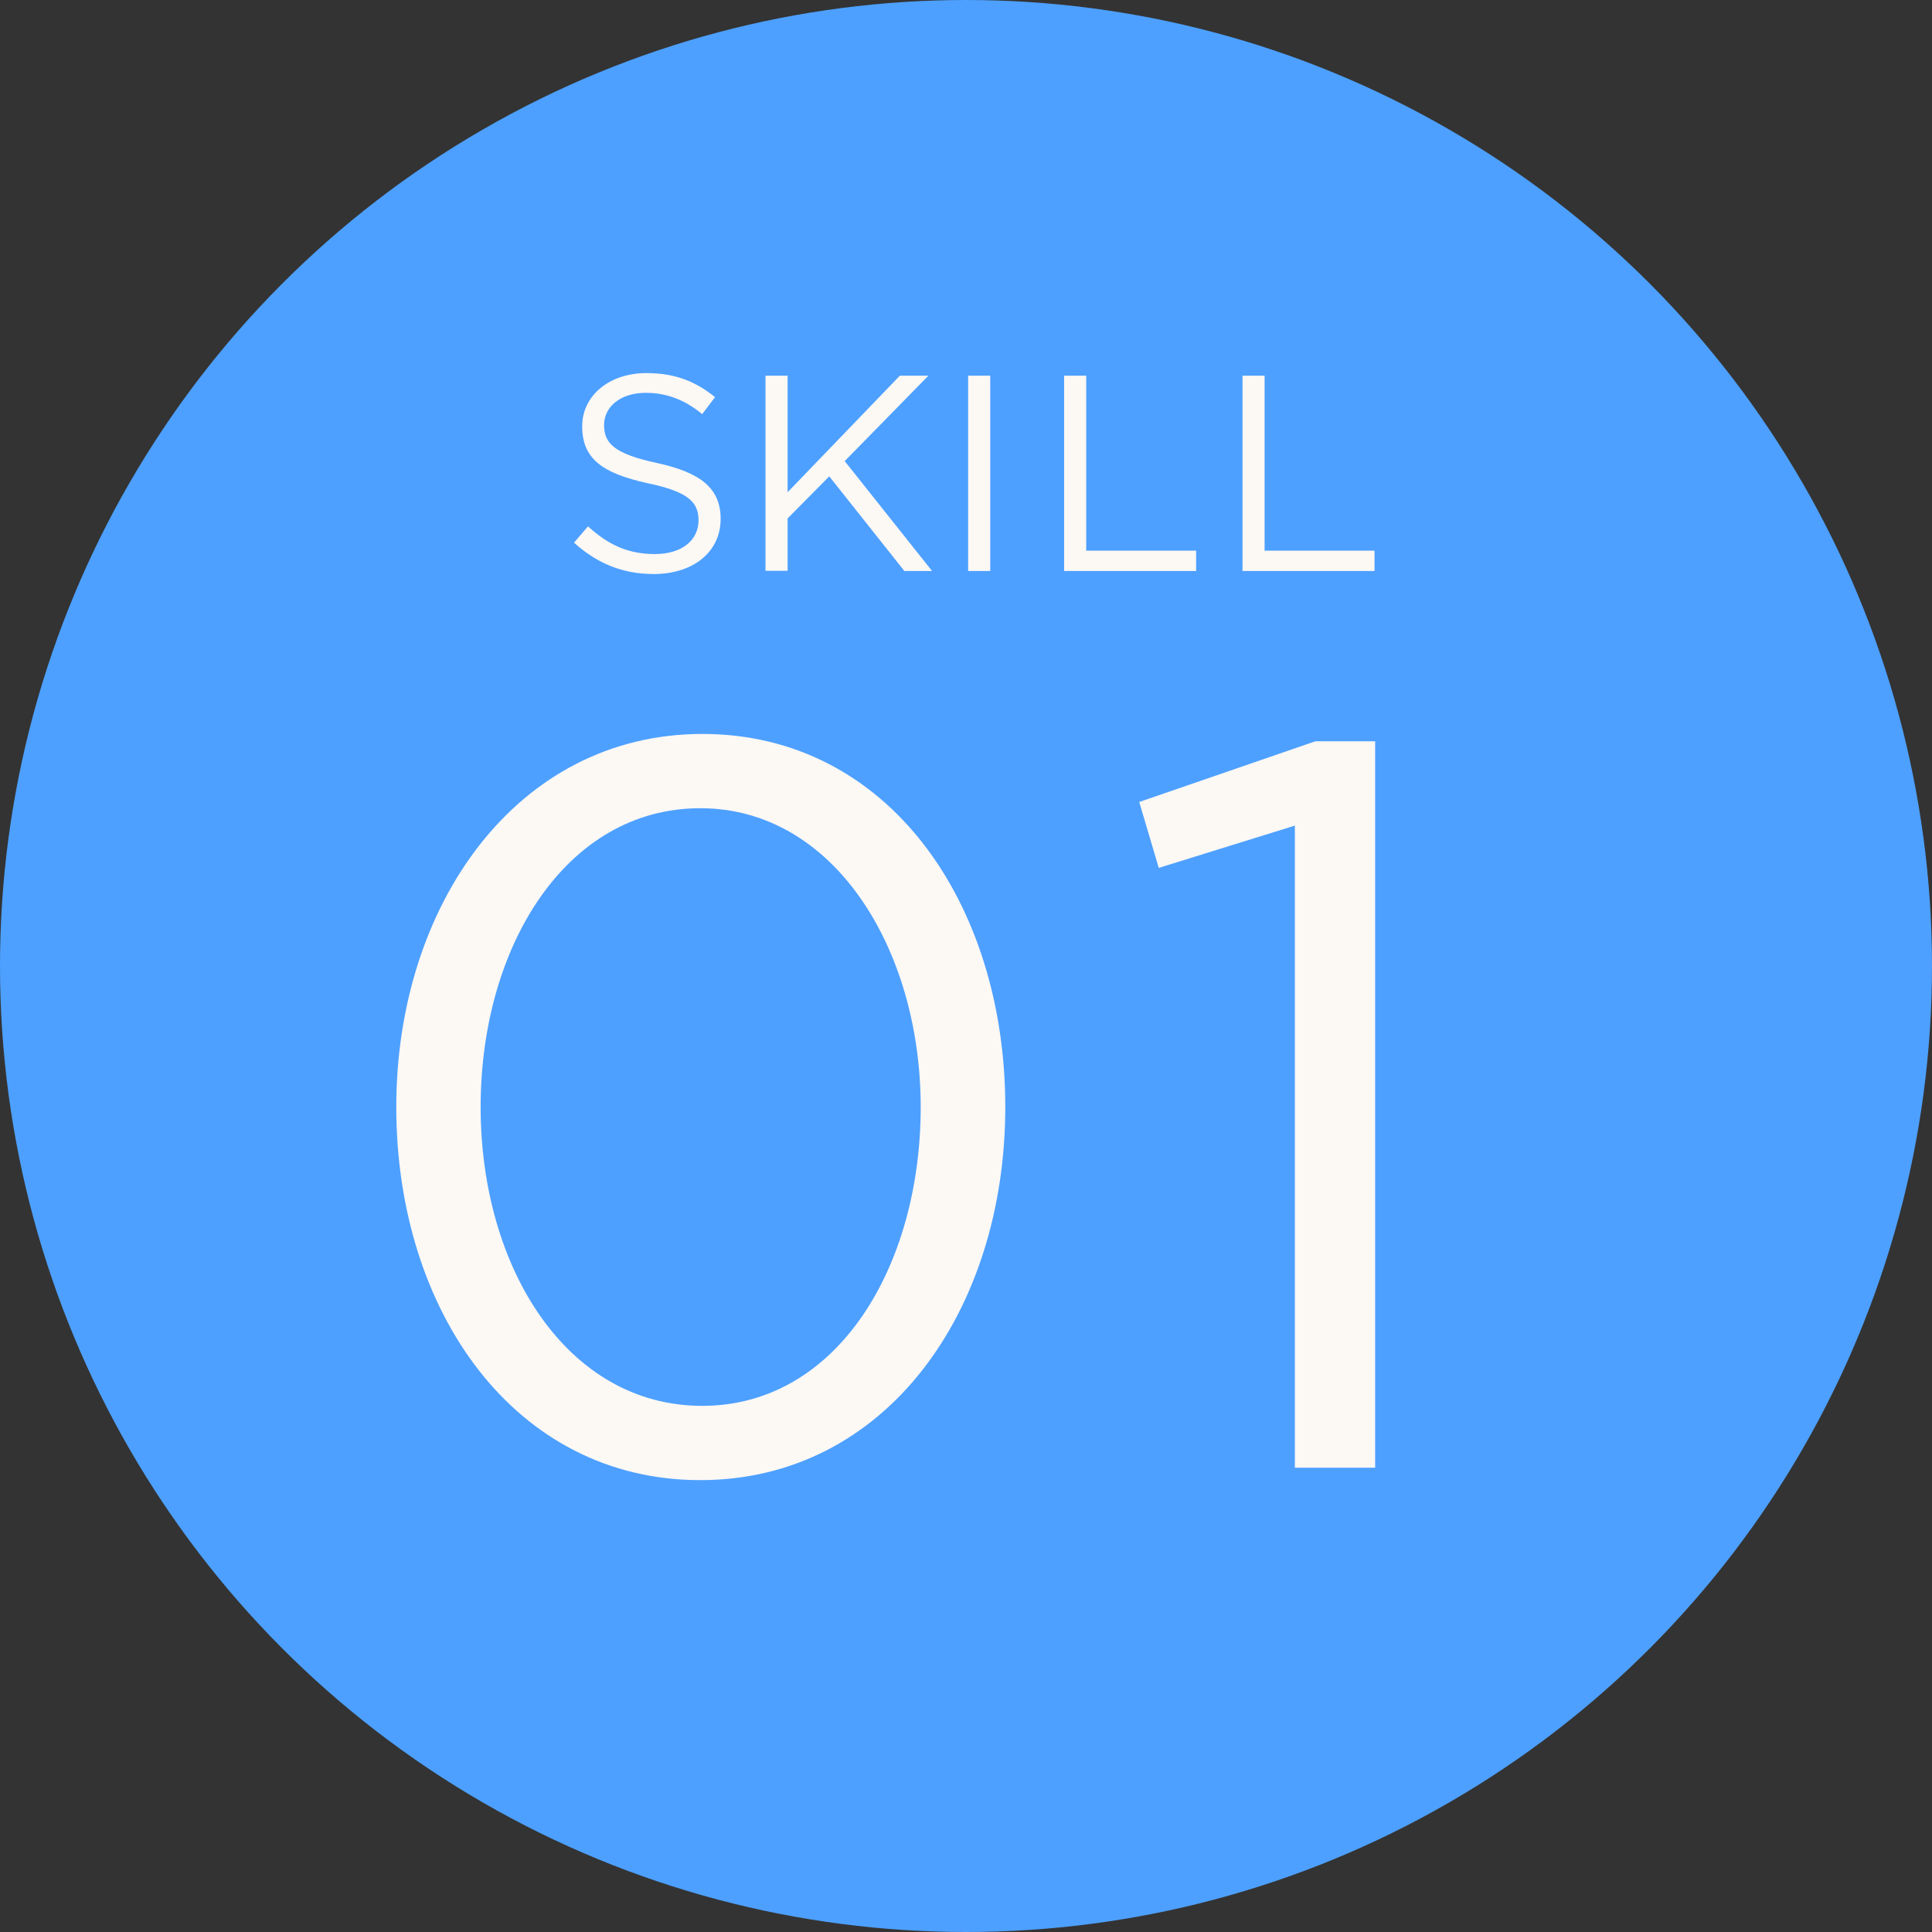 <svg xmlns="http://www.w3.org/2000/svg" data-name="レイヤー 2" viewBox="0 0 90 90"><rect x="0" y="0" width="90" height="90" fill="#333333" stroke="none"/><g data-name="レイヤー 2"><circle cx="45" cy="45" r="45" style="fill:#4da0ff"/><path d="M18.46 51.57c0-9.41 5.62-17.38 14.26-17.38s14.11 7.87 14.11 17.38-5.57 17.38-14.21 17.38-14.16-7.87-14.16-17.38m24.43 0c0-7.34-4.03-13.92-10.27-13.92s-10.23 6.43-10.23 13.92 4.03 13.92 10.32 13.92 10.18-6.48 10.18-13.92m17.43-13.11-6.34 1.97-.91-3.07 8.21-2.83h2.78v33.84h-3.74zM26.75 25.27l.64-.75c.95.86 1.86 1.29 3.12 1.29s2.03-.65 2.03-1.57c0-.84-.46-1.33-2.37-1.73-2.09-.46-3.05-1.13-3.05-2.65 0-1.43 1.26-2.48 2.99-2.48 1.33 0 2.28.38 3.2 1.12l-.6.79c-.84-.69-1.69-.99-2.63-.99-1.18 0-1.94.65-1.94 1.5s.47 1.34 2.47 1.77c2.03.44 2.96 1.18 2.96 2.6 0 1.56-1.3 2.57-3.11 2.57-1.44 0-2.63-.48-3.72-1.46Zm8.91-7.77h1.03v5.43l5.23-5.43h1.33l-3.9 3.98 4.07 5.12h-1.29l-3.5-4.41-1.94 1.96v2.44h-1.03v-9.1Zm9.44 0h1.03v9.1H45.1zm4.47 0h1.03v8.15h5.12v.95h-6.15zm8.31 0h1.03v8.15h5.12v.95h-6.15z" style="fill:#fcf8f4"/></g></svg>